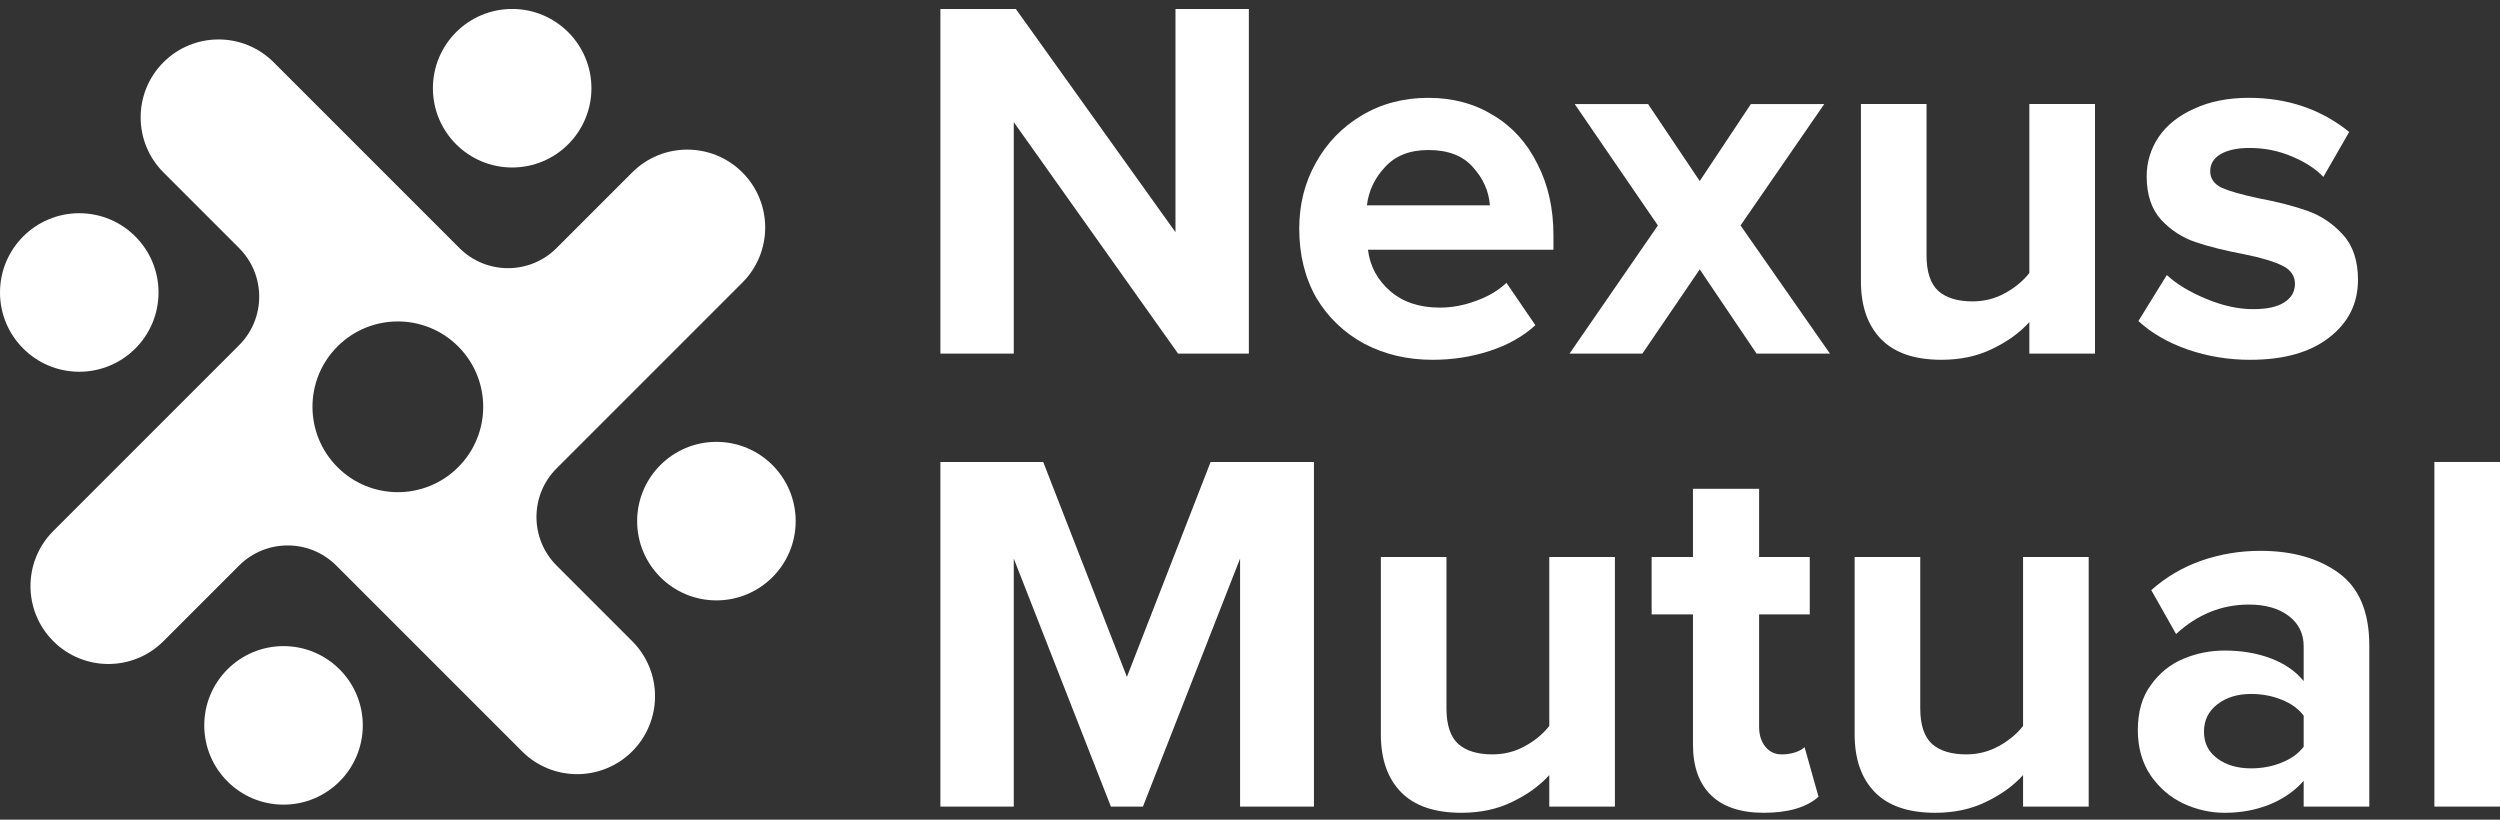 <svg fill="none" height="80" viewBox="0 0 244 80" width="244" xmlns="http://www.w3.org/2000/svg"><rect x="0" y="0" width="244" height="80" fill="#333333" stroke="none"/><g fill="#fff"><path d="m98.944 11.919v22.592h-7.161v-33.635h7.362l15.582 21.785v-21.785h7.161v33.635h-6.908z"/><path d="m126.806 22.307c0-2.353.538-4.488 1.613-6.404 1.076-1.95 2.572-3.496 4.488-4.639 1.917-1.143 4.085-1.715 6.505-1.715 2.387 0 4.505.571 6.354 1.715 1.849 1.109 3.278 2.689 4.287 4.74 1.042 2.017 1.563 4.337 1.563 6.959v1.412h-18.103c.201 1.614.924 2.958 2.168 4.034s2.857 1.614 4.841 1.614c1.177 0 2.353-.218 3.53-.655 1.21-.437 2.202-1.025 2.975-1.765l2.824 4.135c-1.21 1.109-2.706 1.95-4.488 2.521-1.748.572-3.597.857-5.547.857-2.454 0-4.673-.521-6.656-1.563-1.984-1.076-3.547-2.572-4.69-4.488-1.11-1.95-1.664-4.202-1.664-6.757zm12.606-7.665c-1.815 0-3.227.555-4.235 1.664-1.009 1.076-1.597 2.32-1.765 3.732h12.001c-.1-1.378-.655-2.622-1.664-3.732-.975-1.109-2.42-1.664-4.337-1.664z"/><path d="m165.894 26.291-5.598 8.22h-7.11l8.623-12.506-8.119-11.85h7.161l5.043 7.514 4.992-7.514h7.161l-8.17 11.85 8.724 12.506h-7.16z"/><path d="m198.065 31.434c-.941 1.042-2.151 1.916-3.631 2.622-1.445.706-3.092 1.059-4.941 1.059-2.623 0-4.589-.672-5.9-2.017-1.312-1.345-1.967-3.227-1.967-5.648v-17.297h6.404v14.775c0 1.614.387 2.773 1.16 3.479.773.672 1.883 1.009 3.328 1.009 1.143 0 2.202-.269 3.177-.807s1.765-1.193 2.37-1.967v-16.49h6.405v24.357h-6.405z"/><path d="m211.481 26.845c.942.874 2.219 1.647 3.833 2.32 1.614.672 3.143 1.009 4.589 1.009 1.345 0 2.353-.218 3.026-.656.705-.437 1.058-1.042 1.058-1.815 0-.773-.403-1.361-1.21-1.765s-2.034-.773-3.681-1.109c-1.95-.37-3.564-.773-4.841-1.21-1.278-.437-2.387-1.16-3.328-2.168-.942-1.042-1.412-2.454-1.412-4.236 0-1.378.386-2.656 1.16-3.833.806-1.177 1.966-2.101 3.479-2.773 1.513-.706 3.295-1.059 5.345-1.059 3.766 0 7.027 1.109 9.783 3.328l-2.521 4.387c-.773-.807-1.815-1.479-3.127-2.017-1.277-.538-2.639-.807-4.084-.807-1.177 0-2.118.202-2.824.605-.672.404-1.009.958-1.009 1.664 0 .706.37 1.244 1.11 1.614.773.336 1.95.672 3.53 1.009 1.95.37 3.58.79 4.891 1.261 1.311.471 2.454 1.244 3.429 2.32s1.463 2.538 1.463 4.387c0 2.32-.942 4.202-2.824 5.648-1.849 1.446-4.421 2.168-7.716 2.168-2.118 0-4.152-.336-6.101-1.009-1.917-.672-3.514-1.597-4.791-2.773z"/><path d="m121.031 54.518-9.48 24.205h-3.127l-9.48-24.205v24.205h-7.161v-33.635h10.035l8.169 20.978 8.17-20.978h10.085v33.635h-7.211z"/><path d="m151.21 75.647c-.941 1.042-2.151 1.916-3.63 2.622-1.446.706-3.093 1.059-4.942 1.059-2.623 0-4.589-.672-5.9-2.017-1.312-1.345-1.967-3.227-1.967-5.648v-17.297h6.404v14.775c0 1.614.387 2.773 1.16 3.479.773.672 1.883 1.008 3.328 1.008 1.143 0 2.202-.269 3.177-.807s1.765-1.194 2.37-1.967v-16.49h6.405v24.357h-6.405z"/><path d="m172.143 79.328c-2.253 0-3.967-.572-5.144-1.714-1.176-1.143-1.765-2.79-1.765-4.942v-12.708h-4.034v-5.598h4.034v-6.656h6.455v6.656h4.942v5.598h-4.942v10.993c0 .773.202 1.412.605 1.916.404.504.941.756 1.614.756.47 0 .907-.067 1.311-.202.403-.135.706-.303.908-.504l1.361 4.841c-1.176 1.042-2.958 1.563-5.345 1.563z"/><path d="m197.452 75.647c-.941 1.042-2.152 1.916-3.631 2.622-1.445.706-3.093 1.059-4.942 1.059-2.622 0-4.589-.672-5.9-2.017-1.311-1.345-1.966-3.227-1.966-5.648v-17.297h6.404v14.775c0 1.614.386 2.773 1.16 3.479.773.672 1.882 1.008 3.328 1.008 1.143 0 2.202-.269 3.177-.807s1.765-1.194 2.37-1.967v-16.49h6.404v24.357h-6.404z"/><path d="m224.839 76.202c-.84.975-1.95 1.748-3.328 2.32-1.345.538-2.807.807-4.387.807-1.379 0-2.723-.302-4.034-.908-1.278-.605-2.337-1.513-3.177-2.723-.841-1.244-1.261-2.723-1.261-4.438 0-1.782.42-3.244 1.261-4.387.84-1.177 1.899-2.034 3.177-2.572 1.277-.538 2.622-.807 4.034-.807 1.647 0 3.143.252 4.488.756s2.42 1.244 3.227 2.219v-3.379c0-1.244-.487-2.236-1.462-2.975s-2.269-1.109-3.883-1.109c-2.656 0-5.026.958-7.11 2.874l-2.421-4.286c1.446-1.278 3.076-2.236 4.892-2.874 1.849-.639 3.765-.958 5.748-.958 3.127 0 5.682.723 7.665 2.168 1.984 1.446 2.975 3.799 2.975 7.06v15.733h-6.404zm0-6.354c-.504-.672-1.227-1.194-2.168-1.563-.908-.37-1.9-.555-2.975-.555-1.312 0-2.404.336-3.278 1.009-.874.672-1.311 1.563-1.311 2.673s.437 1.984 1.311 2.622c.874.639 1.966.958 3.278.958 1.075 0 2.067-.185 2.975-.555.941-.37 1.664-.891 2.168-1.563z"/><path d="m237.596 45.088h6.404v33.635h-6.404z"/><path d="m69.922 43.126c4.272 0 7.736 3.464 7.736 7.736 0 4.273-3.464 7.736-7.736 7.736s-7.736-3.463-7.736-7.736c0-4.272 3.464-7.736 7.736-7.736z"/><path d="m35.408 70.797c0 4.272-3.464 7.736-7.736 7.736-4.273 0-7.736-3.464-7.736-7.736s3.463-7.736 7.736-7.736c4.272 0 7.736 3.464 7.736 7.736z"/><path d="m7.736 20.81c4.272 0 7.736 3.464 7.736 7.736 0 4.272-3.464 7.736-7.736 7.736-4.273 0-7.736-3.464-7.736-7.736 0-4.273 3.464-7.736 7.736-7.736z"/><path d="m57.723 8.611c0 4.272-3.463 7.736-7.736 7.736-4.272 0-7.736-3.464-7.736-7.736 0-4.273 3.464-7.736 7.736-7.736 4.273 0 7.736 3.464 7.736 7.736z"/><path clip-rule="evenodd" d="m15.954 16.829c-2.969-2.969-2.969-7.783 0-10.752s7.783-2.969 10.752 0l18.131 18.131c2.62 2.62 6.867 2.62 9.487 0l7.379-7.379c2.969-2.969 7.783-2.969 10.752 0 2.969 2.969 2.969 7.783 0 10.752l-18.131 18.131c-2.62 2.62-2.62 6.867 0 9.487l7.379 7.379c2.969 2.969 2.969 7.783 0 10.752-2.969 2.969-7.783 2.969-10.752 0l-18.131-18.131c-2.62-2.62-6.867-2.62-9.487 0l-7.379 7.379c-2.969 2.969-7.783 2.969-10.752 0s-2.969-7.783 0-10.752l18.131-18.131c2.62-2.62 2.62-6.867 0-9.487zm16.984 16.984c3.253-3.254 8.528-3.254 11.782 0 3.254 3.253 3.254 8.528 0 11.782-3.253 3.254-8.528 3.254-11.782 0-3.254-3.253-3.254-8.528 0-11.782z" fill-rule="evenodd"/></g></svg>